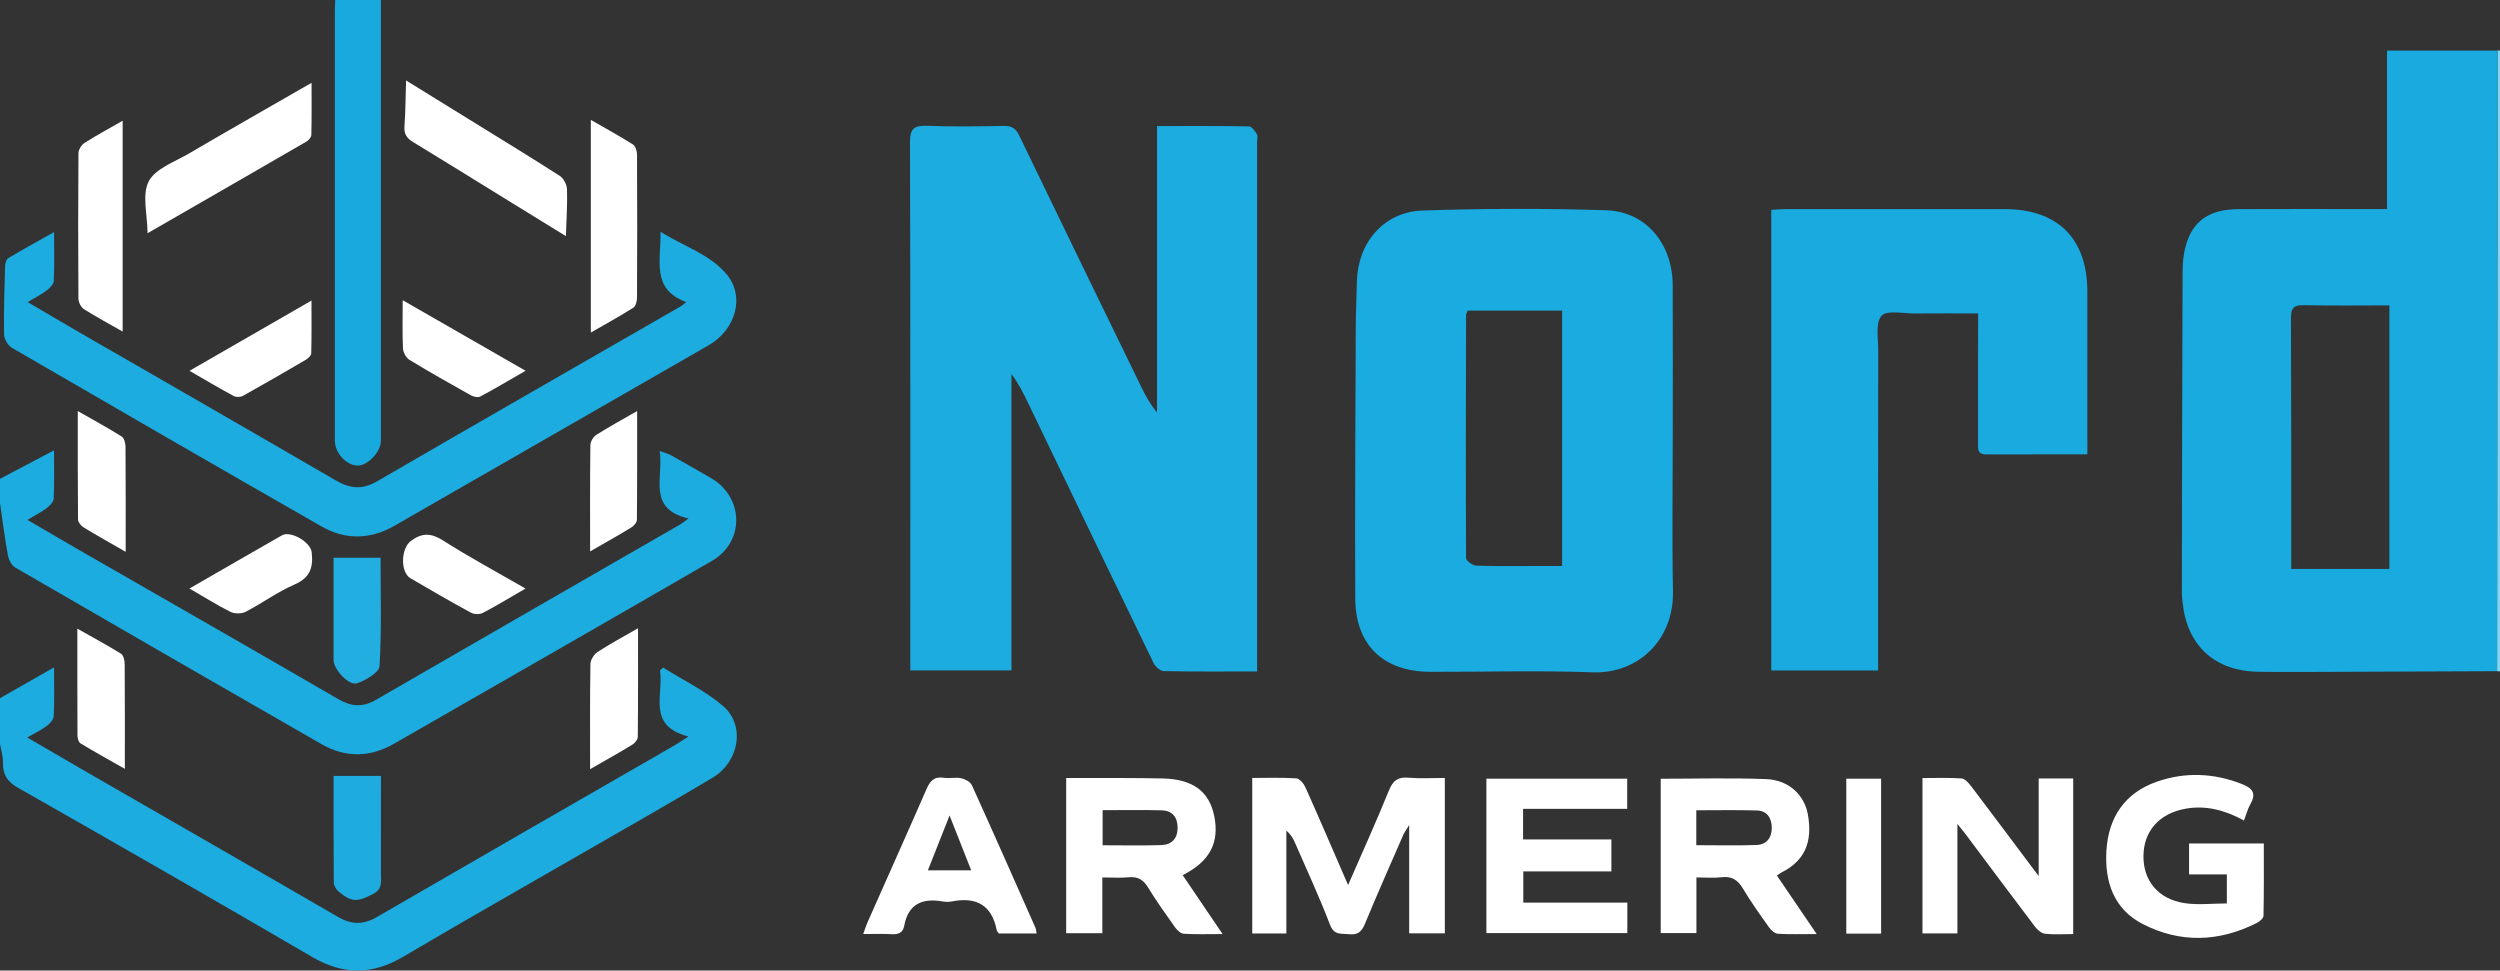 <?xml version="1.0" encoding="UTF-8"?> <svg xmlns="http://www.w3.org/2000/svg" id="Layer_1" viewBox="0 0 925 359.11"><rect x="0" y="0" width="925" height="359.11" fill="#333333" stroke="none"/> <defs> <style>.cls-1{fill:#fff;}.cls-2{fill:#1cace0;}.cls-3{fill:#1cacdf;}.cls-4{fill:#1eace0;}.cls-5{fill:#19abe0;}.cls-6{fill:#18aadf;}.cls-7{fill:#1aabe0;}.cls-8{fill:#23aee1;}.cls-9{fill:#8ad5ee;}</style> </defs> <path class="cls-3" d="M0,258.33c6.39-3.64,12.78-7.28,20-11.4,0,6.69,.16,12.41-.13,18.1-.06,1.28-1.49,2.77-2.68,3.65-1.95,1.46-4.22,2.52-7.13,4.19,7.97,4.63,15.33,8.94,22.72,13.2,30.75,17.72,61.54,35.36,92.24,53.18,4.96,2.88,9.32,3.01,14.35,.09,36.7-21.28,73.5-42.4,110.26-63.58,1.41-.81,2.74-1.75,5.1-3.26-15.53-3.95-9.12-15.55-10.52-24.42,.37-.36,.74-.72,1.11-1.09,7.46,4.68,15.61,8.56,22.21,14.23,8.31,7.13,6.03,20.62-3.87,26.53-15.3,9.15-30.82,17.92-46.26,26.83-22.73,13.12-45.58,26.04-68.17,39.39-11.36,6.71-22.07,6.89-33.56,.2-36.22-21.12-72.59-41.99-109.04-62.71-4.07-2.31-5.61-4.95-5.53-9.33,.04-2.32-.71-4.66-1.11-6.99,0-5.61,0-11.22,0-16.83Z"></path> <path class="cls-3" d="M0,177.17c6.47-3.41,12.95-6.82,19.99-10.54,0,6.42,.16,12.17-.13,17.9-.06,1.25-1.55,2.67-2.73,3.57-1.93,1.46-4.14,2.56-6.97,4.26,7.61,4.43,14.51,8.5,21.46,12.49,31.21,17.94,62.47,35.79,93.6,53.86,4.84,2.81,8.99,3.05,13.85,.24,37.44-21.67,74.96-43.22,112.44-64.81,.81-.47,1.54-1.08,3.25-2.29-15.52-3.61-9.14-15.25-10.69-24.97,1.89,.69,3.12,.96,4.18,1.55,4.9,2.74,9.75,5.57,14.63,8.35,12.37,7.04,12.84,23.62,.53,30.75-39.15,22.68-78.43,45.13-117.66,67.67-8.92,5.12-17.95,5.21-26.84,.11-37.81-21.7-75.58-43.45-113.29-65.33-1.36-.79-2.41-2.93-2.71-4.61C1.73,198.97,.93,192.51,0,186.08c0-2.97,0-5.94,0-8.91Z"></path> <path class="cls-6" d="M140.93,0c0,54.37,0,108.74,0,163.11,0,4.15-4.99,9.34-8.79,9.15-4.11-.2-8.24-4.77-8.24-9.16,0-53.05,0-106.1,0-159.15,0-1.32,.09-2.63,.14-3.95h16.87Z"></path> <path class="cls-9" d="M924.12,18.72c.31-.14,.61-.11,.88,.09V248.43c-.36-.03-.72-.06-1.07-.1,.03-35.8,.05-71.59,.08-107.39,.03-40.74,.07-81.49,.11-122.23Z"></path> <path class="cls-2" d="M465.13,248.44c-12.06,0-23.29,.1-34.51-.13-1.31-.03-3.13-1.62-3.78-2.95-15.54-32.02-30.96-64.1-46.4-96.17-1.77-3.67-3.59-7.32-6.21-10.83v109.68h-37.41c0-2.01,0-3.94,0-5.88,0-63.15,.07-126.31-.13-189.46-.02-5.28,1.64-6.34,6.47-6.15,9.41,.37,18.85,.22,28.27,.04,2.9-.05,4.39,.88,5.66,3.52,14.96,31.02,30.05,61.97,45.12,92.94,1.57,3.23,3.27,6.41,5.89,9.55V46.64c11.9,0,22.96-.08,34,.13,1.03,.02,2.24,1.68,2.94,2.84,.44,.72,.09,1.93,.09,2.92,0,63.32,0,126.64,0,189.95,0,1.78,0,3.56,0,5.96Z"></path> <path class="cls-5" d="M924.12,18.72c-.04,40.74-.07,81.49-.11,122.23-.03,35.8-.06,71.59-.08,107.39-20.16,.08-40.32,.18-60.48,.24-9.26,.03-18.51,.11-27.77-.02-16.3-.23-26.56-9.72-28.14-25.85-.11-1.15-.25-2.3-.25-3.45,.06-39.72,.12-79.45,.27-119.17,.01-3.09,.37-6.29,1.2-9.26,2.59-9.16,8.74-13.39,19.4-13.45,16.36-.09,32.73-.02,49.09-.02,1.8,0,3.6,0,5.95,0V18.72h40.91Zm-40.05,94.27c-11,0-21.4,.16-31.79-.08-3.88-.09-4.64,1.37-4.62,4.91,.13,29.33,.08,58.65,.09,87.98,0,1.57,0,3.15,0,4.7h36.33V112.99Z"></path> <path class="cls-7" d="M618.92,162.3c0,18.8-.3,37.6,.09,56.39,.37,18.27-13.08,30.69-29.81,30.07-19.98-.74-40-.14-60.01-.19-17.32-.04-27.68-9.9-27.75-27.16-.14-33.3,.07-66.6,.19-99.9,.02-5.76,.29-11.52,.41-17.28,.3-14.4,9.95-25.85,24.26-26.33,22.62-.77,45.3-.82,67.92-.11,14.75,.47,24.6,12.34,24.68,27.63,.1,18.96,.02,37.92,.02,56.88Zm-40.94-47.38h-34.93c-.27,.7-.59,1.15-.6,1.61-.07,29.99-.16,59.98,0,89.97,0,.98,2.44,2.76,3.79,2.8,8.25,.26,16.52,.12,24.78,.11,2.24,0,4.48,0,6.96,0V114.93Z"></path> <path class="cls-5" d="M772.32,168.11c-13.11,0-25.32-.02-37.53,.01-3.45,0-2.91-2.51-2.92-4.54-.03-14.67,0-29.35,.03-44.02,0-.96,0-1.91,0-3.6-8,0-15.7-.05-23.41,.02-4.27,.04-10.34-1.34-12.32,.86-2.3,2.55-1.23,8.32-1.24,12.7-.06,37.59-.04,75.19-.04,112.78v5.76h-39.52V77.65c1.67-.09,3.41-.27,5.15-.27,27.12-.02,54.23-.03,81.35,0,19.46,.02,30.41,10.93,30.44,30.31,.03,18.14,0,36.27,.01,54.41,0,1.78,0,3.56,0,6.03Z"></path> <path class="cls-3" d="M20.01,85.89c0,6.73,.17,12.45-.13,18.15-.06,1.24-1.59,2.65-2.77,3.54-1.92,1.45-4.11,2.54-6.87,4.19,6.42,3.77,12.18,7.2,17.98,10.55,32.03,18.48,64.1,36.88,96.06,55.46,5.23,3.04,9.77,3.48,15.22,.32,37.4-21.71,74.93-43.2,112.41-64.78,.67-.39,1.23-.97,1.99-1.57-13.17-4.78-9.22-15.52-9.52-26,8.74,5.51,18.36,8.29,24.64,15.95,6.66,8.14,3.19,20.29-6.84,26.06-29.77,17.11-59.54,34.21-89.32,51.31-9.02,5.18-18.02,10.38-27.05,15.54-8.93,5.09-18.1,5.18-26.9,.14-38.26-21.88-76.42-43.93-114.53-66.07-1.47-.86-2.85-3.26-2.88-4.97-.15-8.4,.14-16.8,.38-25.2,.03-1.03,.42-2.54,1.15-2.98,5.32-3.19,10.77-6.16,16.98-9.65Z"></path> <path class="cls-1" d="M498.79,327.47c5.29-12.14,10.44-23.48,15.12-35.01,1.49-3.68,3.31-5.05,7.24-4.71,4.38,.38,8.82,.09,13.44,.09v57.49h-13.19v-40.07c-1.23,2.03-1.81,2.78-2.18,3.62-4.79,11.01-9.67,21.98-14.25,33.07-1.21,2.93-2.77,4.04-5.88,3.7-2.84-.31-5.46,.51-7-3.52-3.93-10.28-8.58-20.29-12.98-30.39-.68-1.56-1.53-3.05-3.16-4.38v38.02h-12.62v-57.54c5.52,0,10.95-.21,16.35,.16,1.22,.08,2.75,2.01,3.38,3.42,5.23,11.7,10.28,23.48,15.73,36.04Z"></path> <path class="cls-1" d="M437.58,323.79c4.85,7.17,9.52,14.06,14.78,21.81-5.33,0-9.86,.17-14.36-.11-1.15-.07-2.5-1.35-3.26-2.42-3.44-4.83-6.88-9.67-9.97-14.73-1.75-2.87-3.79-4.07-7.15-3.75-3.08,.3-6.21,.06-9.76,.06v20.63h-13.37v-57.43c2.43,0,4.98-.01,7.54,0,9.42,.04,18.84-.04,28.26,.18,11.06,.27,17.08,4.78,18.95,13.77,2.05,9.88-1.52,16.91-11.64,21.99Zm-29.6-11.04c7.55,0,14.63,.17,21.7-.07,3.79-.12,6.02-2.34,6.03-6.37,.01-3.95-1.94-6.38-5.86-6.49-7.21-.21-14.43-.06-21.88-.06v12.98Z"></path> <path class="cls-1" d="M754.31,288.02h12.77v57.59c-3.55,0-7.01,.25-10.4-.12-1.33-.15-2.82-1.43-3.71-2.6-8.68-11.43-17.24-22.95-25.84-34.43-.66-.88-1.37-1.71-2.89-3.61v40.52h-12.92v-57.48c4.96,0,9.72-.21,14.44,.14,1.27,.09,2.66,1.68,3.58,2.89,8.13,10.71,16.17,21.49,24.97,33.23v-36.11Z"></path> <path class="cls-1" d="M657.44,323.94c4.81,7.06,9.49,13.94,14.74,21.66-5.31,0-9.83,.16-14.32-.11-1.16-.07-2.55-1.3-3.31-2.37-3.35-4.69-6.7-9.39-9.65-14.33-1.91-3.2-4.12-4.68-7.93-4.21-2.92,.36-5.92,.07-9.29,.07v20.58h-13.21v-57.09c13.12,0,26.13-.38,39.1,.14,8.29,.33,14.06,5.89,15.34,13.04,1.85,10.35-1.22,17.16-9.65,21.44-.56,.28-1.05,.68-1.82,1.19Zm-29.81-24.13v12.91c7.61,0,15.01,.2,22.39-.08,3.67-.14,5.58-2.79,5.55-6.37-.03-3.49-1.68-6.28-5.49-6.4-7.38-.22-14.78-.07-22.45-.07Z"></path> <path class="cls-1" d="M596.21,322.42h-32.59v11.55h38.49v11.27h-52.14v-57.13h52.09v11.16h-38.52v11.32h32.67v11.83Z"></path> <path class="cls-1" d="M830.28,303.58c-6.91-3.75-13.99-5.73-21.63-4.36-9.79,1.77-15.51,8.32-15.57,17.55-.06,9.04,5.36,15.79,15.01,17.36,5.06,.82,10.37,.14,15.85,.14v-10.74h-13.98v-11.46h27.65c0,8.79,.07,17.78-.11,26.76-.02,.91-1.41,2.12-2.45,2.64-14.01,7.09-28.35,7.58-42.29,.39-10.77-5.55-14.08-15.76-13.38-27.19,.76-12.27,6.8-21.31,18.67-25.45,10.47-3.65,21.07-3.22,31.48,.88,3.68,1.45,5.46,3.3,3.18,7.3-1.04,1.82-1.57,3.92-2.44,6.18Z"></path> <path class="cls-1" d="M383.53,345.38h-13.97c-.26-.41-.68-.79-.77-1.23-1.83-9.31-7.61-12.41-16.6-10.62-1.11,.22-2.34,.2-3.46,0-7.51-1.32-12.68,.96-14.17,9.01-.49,2.64-2.19,3.24-4.67,3.1-3.29-.19-6.59-.05-10.5-.05,.62-1.71,1.02-3.04,1.58-4.3,7.26-16.4,14.61-32.76,21.78-49.2,1.33-3.05,2.81-4.89,6.48-4.31,2.1,.33,4.36-.27,6.42,.17,1.46,.31,3.38,1.34,3.94,2.57,7.96,17.52,15.73,35.13,23.52,52.73,.25,.56,.26,1.23,.43,2.11Zm-32.19-43.65c-3,7.6-5.47,13.85-8.03,20.3h16.04c-2.6-6.58-5.03-12.75-8.01-20.3Z"></path> <path class="cls-1" d="M209.38,87.36c-7.45-4.58-14.28-8.78-21.11-12.99-11.78-7.26-23.53-14.59-35.36-21.76-2.38-1.44-3.48-3-3.26-5.89,.4-5.36,.4-10.74,.6-16.95,8.28,5.11,15.8,9.75,23.31,14.4,11.21,6.93,22.47,13.79,33.56,20.91,1.41,.91,2.61,3.22,2.67,4.92,.19,5.42-.21,10.86-.41,17.36Z"></path> <path class="cls-1" d="M54.6,86.3c-.05-6.98-2.12-14.29,.43-19.2,2.47-4.73,9.59-7.2,14.88-10.3,14.76-8.65,29.63-17.11,45.37-26.16,0,6.97,.07,13.11-.08,19.24-.02,.87-.99,2.03-1.83,2.51-19.37,11.23-38.78,22.39-58.78,33.9Z"></path> <path class="cls-1" d="M218.61,123.04V44.36c5.51,3.17,10.66,5.98,15.6,9.11,.93,.59,1.48,2.46,1.49,3.74,.09,17.62,.09,35.23,0,52.85,0,1.3-.45,3.21-1.37,3.79-4.96,3.15-10.12,5.97-15.72,9.19Z"></path> <path class="cls-1" d="M45.38,122.67c-4.99-2.84-9.77-5.39-14.32-8.28-1.09-.69-2.03-2.55-2.04-3.88-.13-17.94-.13-35.89,.01-53.83,.01-1.29,1.09-3.06,2.21-3.77,4.41-2.82,9.04-5.31,14.14-8.24V122.67Z"></path> <path class="cls-8" d="M140.81,206.35c0,13.51,.41,26.85-.38,40.12-.14,2.34-5.02,5.16-8.24,6.33-3.03,1.11-8.77-5.1-8.77-8.57,0-12.5,0-25.01,0-37.87h17.39Z"></path> <path class="cls-1" d="M696.01,345.44h-12.88v-57.32h12.88v57.32Z"></path> <path class="cls-4" d="M123.43,287.09h17.52c0,12.2,.02,24.18-.01,36.16,0,2.84,.69,5.66-2.93,7.54-5.71,2.95-7.85,3.16-12.75-.94-.89-.75-1.74-2.13-1.75-3.23-.12-12.99-.08-25.98-.08-39.52Z"></path> <path class="cls-1" d="M194.47,137.18c-5.9,3.39-11.26,6.59-16.76,9.53-.86,.46-2.52,.09-3.5-.46-7.63-4.26-15.24-8.55-22.7-13.1-1.23-.75-2.33-2.74-2.4-4.21-.28-5.58-.11-11.18-.11-17.86,15.38,8.83,30.14,17.3,45.46,26.1Z"></path> <path class="cls-1" d="M70.11,137.2c15.2-8.75,29.73-17.12,45.14-25.99,0,7,.08,13.29-.1,19.57-.02,.82-1.19,1.86-2.07,2.38-7.67,4.5-15.38,8.95-23.15,13.28-.91,.51-2.55,.58-3.44,.1-5.35-2.89-10.59-6-16.38-9.34Z"></path> <path class="cls-1" d="M28.62,232.61c5.98,3.38,11.17,6.16,16.15,9.26,.91,.56,1.35,2.47,1.36,3.76,.1,12.65,.06,25.29,.06,38.84-5.79-3.29-11.16-6.25-16.41-9.43-.72-.43-1.11-1.92-1.11-2.92-.07-12.82-.05-25.65-.05-39.51Z"></path> <path class="cls-1" d="M218.34,204.03c0-13.63-.06-26.46,.1-39.3,.02-1.31,1.03-3.1,2.14-3.8,4.7-2.99,9.6-5.65,15.16-8.85,0,13.86,.05,27.08-.09,40.29-.01,.97-1.17,2.25-2.14,2.84-4.75,2.9-9.61,5.61-15.17,8.81Z"></path> <path class="cls-1" d="M218.34,284.58c0-13.55-.09-26.22,.12-38.88,.03-1.53,1.29-3.59,2.61-4.45,4.63-3.03,9.53-5.64,15-8.8,0,13.98,.05,27.08-.09,40.18-.01,1-1.09,2.33-2.04,2.91-4.88,2.98-9.88,5.76-15.59,9.04Z"></path> <path class="cls-1" d="M46.5,204.18c-5.72-3.29-10.74-6.09-15.63-9.08-.94-.57-1.99-1.91-2-2.9-.13-13.13-.09-26.26-.09-40.11,5.82,3.33,11.13,6.21,16.24,9.42,.92,.58,1.41,2.48,1.42,3.77,.1,12.68,.06,25.36,.06,38.9Z"></path> <path class="cls-1" d="M194.44,217.77c-5.81,3.36-10.73,6.36-15.82,9.02-1.15,.6-3.21,.53-4.37-.1-7.53-4.1-14.96-8.37-22.35-12.72-3.9-2.29-3.53-11.14,.14-13.84,4.08-3,7.41-3,11.85-.17,9.68,6.17,19.83,11.62,30.55,17.81Z"></path> <path class="cls-1" d="M70.12,217.75c11.98-6.9,23.05-13.33,34.17-19.66,3.26-1.86,10.6,2.48,11.03,6.21,.64,5.5-.48,9.43-6.33,11.96-6.29,2.72-11.93,6.91-18.05,10.08-1.52,.79-4.1,.82-5.63,.06-4.95-2.45-9.64-5.43-15.2-8.65Z"></path> </svg> 